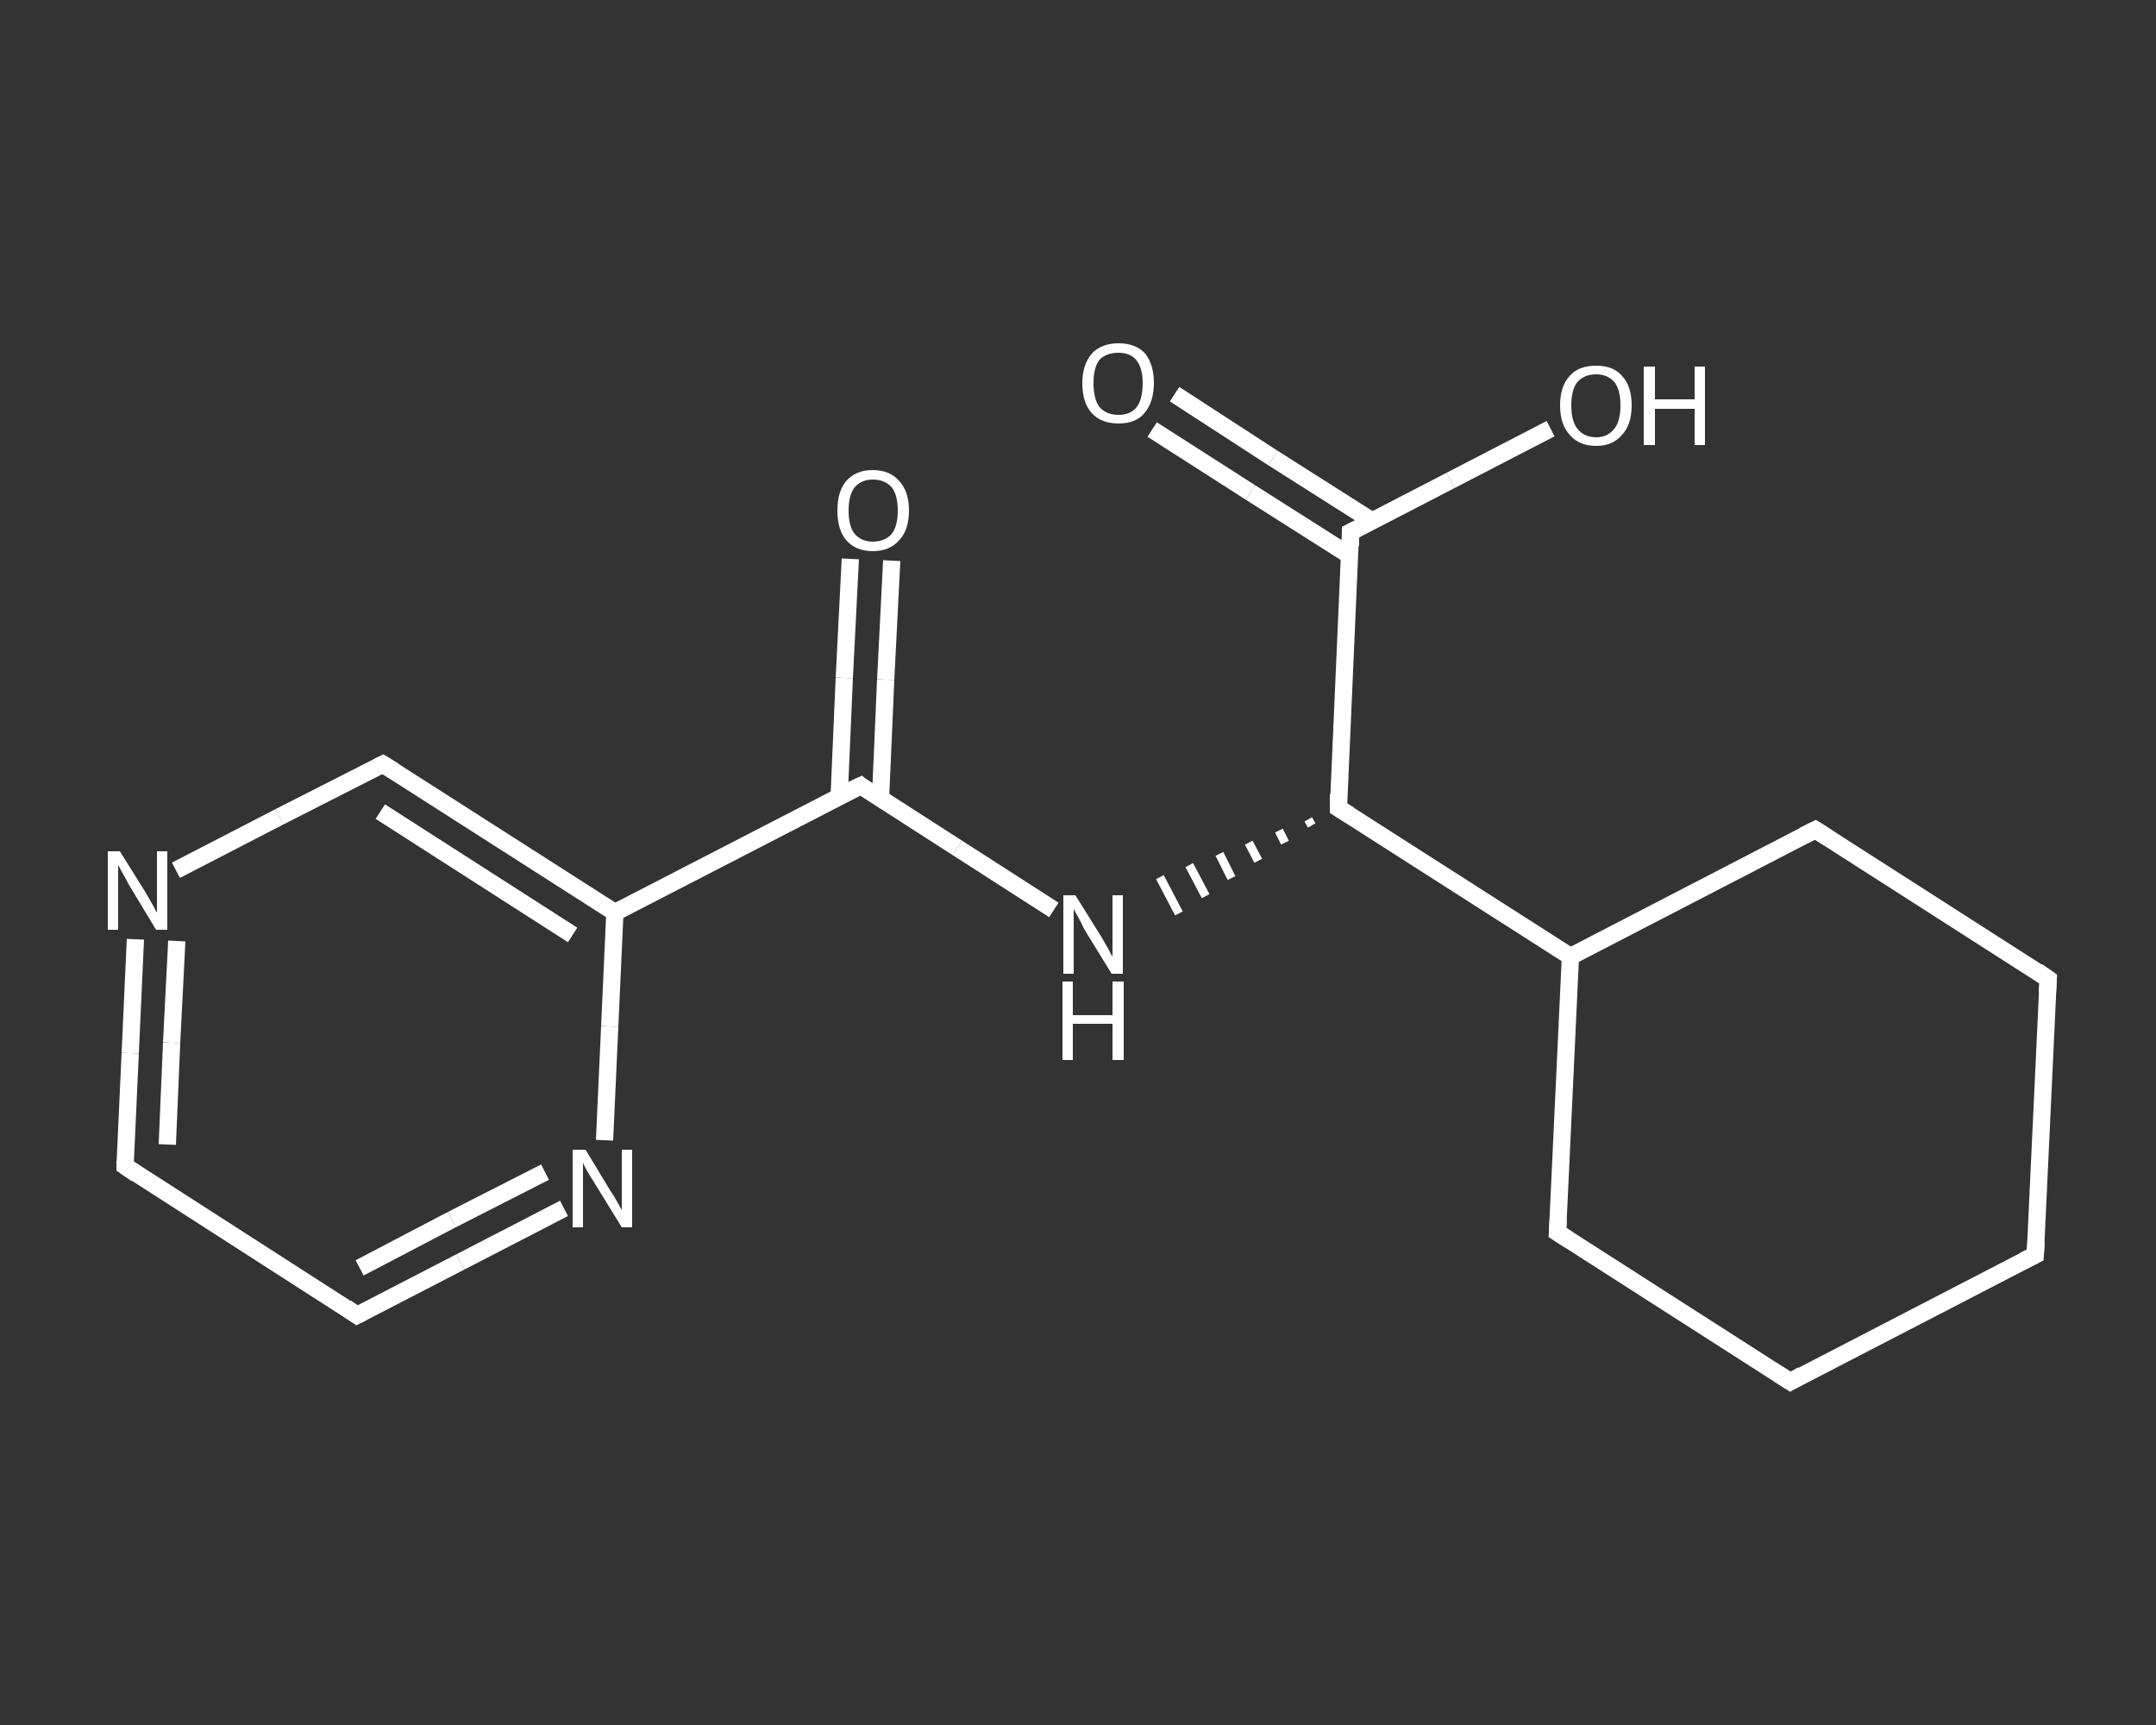 <?xml version='1.0' encoding='iso-8859-1'?>
<svg version='1.1' baseProfile='full'
              xmlns='http://www.w3.org/2000/svg'
                      xmlns:rdkit='http://www.rdkit.org/xml'
                      xmlns:xlink='http://www.w3.org/1999/xlink'
                  xml:space='preserve'
width='250px' height='200px' viewBox='0 0 250 200'>
<rect x="0" y="0" width="250" height="200" fill="#333333" stroke="none"/>
<!-- END OF HEADER -->
<rect style='opacity:1.0;fill:transparent;stroke:none' width='250.0' height='200.0' x='0.0' y='0.0'> </rect>
<path class='bond-0 atom-0 atom-1' d='M 103.4,65.0 L 102.7,78.8' style='fill:none;fill-rule:evenodd;stroke:#FFFFFF;stroke-width:2.0px;stroke-linecap:butt;stroke-linejoin:miter;stroke-opacity:1' />
<path class='bond-0 atom-0 atom-1' d='M 102.7,78.8 L 102.1,92.6' style='fill:none;fill-rule:evenodd;stroke:#FFFFFF;stroke-width:2.0px;stroke-linecap:butt;stroke-linejoin:miter;stroke-opacity:1' />
<path class='bond-0 atom-0 atom-1' d='M 98.6,64.8 L 97.9,78.6' style='fill:none;fill-rule:evenodd;stroke:#FFFFFF;stroke-width:2.0px;stroke-linecap:butt;stroke-linejoin:miter;stroke-opacity:1' />
<path class='bond-0 atom-0 atom-1' d='M 97.9,78.6 L 97.3,92.4' style='fill:none;fill-rule:evenodd;stroke:#FFFFFF;stroke-width:2.0px;stroke-linecap:butt;stroke-linejoin:miter;stroke-opacity:1' />
<path class='bond-1 atom-1 atom-2' d='M 99.8,91.1 L 111.0,98.3' style='fill:none;fill-rule:evenodd;stroke:#FFFFFF;stroke-width:2.0px;stroke-linecap:butt;stroke-linejoin:miter;stroke-opacity:1' />
<path class='bond-1 atom-1 atom-2' d='M 111.0,98.3 L 122.2,105.5' style='fill:none;fill-rule:evenodd;stroke:#FFFFFF;stroke-width:2.0px;stroke-linecap:butt;stroke-linejoin:miter;stroke-opacity:1' />
<path class='bond-2 atom-3 atom-2' d='M 151.7,95.0 L 152.1,95.7' style='fill:none;fill-rule:evenodd;stroke:#FFFFFF;stroke-width:1.0px;stroke-linecap:butt;stroke-linejoin:miter;stroke-opacity:1' />
<path class='bond-2 atom-3 atom-2' d='M 148.3,96.3 L 149.0,97.7' style='fill:none;fill-rule:evenodd;stroke:#FFFFFF;stroke-width:1.0px;stroke-linecap:butt;stroke-linejoin:miter;stroke-opacity:1' />
<path class='bond-2 atom-3 atom-2' d='M 144.8,97.7 L 145.9,99.8' style='fill:none;fill-rule:evenodd;stroke:#FFFFFF;stroke-width:1.0px;stroke-linecap:butt;stroke-linejoin:miter;stroke-opacity:1' />
<path class='bond-2 atom-3 atom-2' d='M 141.4,99.0 L 142.8,101.8' style='fill:none;fill-rule:evenodd;stroke:#FFFFFF;stroke-width:1.0px;stroke-linecap:butt;stroke-linejoin:miter;stroke-opacity:1' />
<path class='bond-2 atom-3 atom-2' d='M 137.9,100.3 L 139.8,103.9' style='fill:none;fill-rule:evenodd;stroke:#FFFFFF;stroke-width:1.0px;stroke-linecap:butt;stroke-linejoin:miter;stroke-opacity:1' />
<path class='bond-2 atom-3 atom-2' d='M 134.5,101.7 L 136.7,105.9' style='fill:none;fill-rule:evenodd;stroke:#FFFFFF;stroke-width:1.0px;stroke-linecap:butt;stroke-linejoin:miter;stroke-opacity:1' />
<path class='bond-3 atom-3 atom-4' d='M 155.2,93.7 L 156.6,61.7' style='fill:none;fill-rule:evenodd;stroke:#FFFFFF;stroke-width:2.0px;stroke-linecap:butt;stroke-linejoin:miter;stroke-opacity:1' />
<path class='bond-4 atom-4 atom-5' d='M 159.1,60.4 L 147.6,53.1' style='fill:none;fill-rule:evenodd;stroke:#FFFFFF;stroke-width:2.0px;stroke-linecap:butt;stroke-linejoin:miter;stroke-opacity:1' />
<path class='bond-4 atom-4 atom-5' d='M 147.6,53.1 L 136.2,45.7' style='fill:none;fill-rule:evenodd;stroke:#FFFFFF;stroke-width:2.0px;stroke-linecap:butt;stroke-linejoin:miter;stroke-opacity:1' />
<path class='bond-4 atom-4 atom-5' d='M 156.5,64.4 L 145.0,57.1' style='fill:none;fill-rule:evenodd;stroke:#FFFFFF;stroke-width:2.0px;stroke-linecap:butt;stroke-linejoin:miter;stroke-opacity:1' />
<path class='bond-4 atom-4 atom-5' d='M 145.0,57.1 L 133.6,49.8' style='fill:none;fill-rule:evenodd;stroke:#FFFFFF;stroke-width:2.0px;stroke-linecap:butt;stroke-linejoin:miter;stroke-opacity:1' />
<path class='bond-5 atom-4 atom-6' d='M 156.6,61.7 L 168.2,55.7' style='fill:none;fill-rule:evenodd;stroke:#FFFFFF;stroke-width:2.0px;stroke-linecap:butt;stroke-linejoin:miter;stroke-opacity:1' />
<path class='bond-5 atom-4 atom-6' d='M 168.2,55.7 L 179.8,49.7' style='fill:none;fill-rule:evenodd;stroke:#FFFFFF;stroke-width:2.0px;stroke-linecap:butt;stroke-linejoin:miter;stroke-opacity:1' />
<path class='bond-6 atom-3 atom-7' d='M 155.2,93.7 L 182.1,110.9' style='fill:none;fill-rule:evenodd;stroke:#FFFFFF;stroke-width:2.0px;stroke-linecap:butt;stroke-linejoin:miter;stroke-opacity:1' />
<path class='bond-7 atom-7 atom-8' d='M 182.1,110.9 L 180.6,142.9' style='fill:none;fill-rule:evenodd;stroke:#FFFFFF;stroke-width:2.0px;stroke-linecap:butt;stroke-linejoin:miter;stroke-opacity:1' />
<path class='bond-8 atom-8 atom-9' d='M 180.6,142.9 L 207.6,160.2' style='fill:none;fill-rule:evenodd;stroke:#FFFFFF;stroke-width:2.0px;stroke-linecap:butt;stroke-linejoin:miter;stroke-opacity:1' />
<path class='bond-9 atom-9 atom-10' d='M 207.6,160.2 L 236.0,145.5' style='fill:none;fill-rule:evenodd;stroke:#FFFFFF;stroke-width:2.0px;stroke-linecap:butt;stroke-linejoin:miter;stroke-opacity:1' />
<path class='bond-10 atom-10 atom-11' d='M 236.0,145.5 L 237.5,113.5' style='fill:none;fill-rule:evenodd;stroke:#FFFFFF;stroke-width:2.0px;stroke-linecap:butt;stroke-linejoin:miter;stroke-opacity:1' />
<path class='bond-11 atom-11 atom-12' d='M 237.5,113.5 L 210.5,96.2' style='fill:none;fill-rule:evenodd;stroke:#FFFFFF;stroke-width:2.0px;stroke-linecap:butt;stroke-linejoin:miter;stroke-opacity:1' />
<path class='bond-12 atom-1 atom-13' d='M 99.8,91.1 L 71.3,105.8' style='fill:none;fill-rule:evenodd;stroke:#FFFFFF;stroke-width:2.0px;stroke-linecap:butt;stroke-linejoin:miter;stroke-opacity:1' />
<path class='bond-13 atom-13 atom-14' d='M 71.3,105.8 L 44.4,88.6' style='fill:none;fill-rule:evenodd;stroke:#FFFFFF;stroke-width:2.0px;stroke-linecap:butt;stroke-linejoin:miter;stroke-opacity:1' />
<path class='bond-13 atom-13 atom-14' d='M 66.4,108.4 L 44.1,94.1' style='fill:none;fill-rule:evenodd;stroke:#FFFFFF;stroke-width:2.0px;stroke-linecap:butt;stroke-linejoin:miter;stroke-opacity:1' />
<path class='bond-14 atom-14 atom-15' d='M 44.4,88.6 L 32.4,94.7' style='fill:none;fill-rule:evenodd;stroke:#FFFFFF;stroke-width:2.0px;stroke-linecap:butt;stroke-linejoin:miter;stroke-opacity:1' />
<path class='bond-14 atom-14 atom-15' d='M 32.4,94.7 L 20.4,100.9' style='fill:none;fill-rule:evenodd;stroke:#FFFFFF;stroke-width:2.0px;stroke-linecap:butt;stroke-linejoin:miter;stroke-opacity:1' />
<path class='bond-15 atom-15 atom-16' d='M 15.7,108.9 L 15.1,122.1' style='fill:none;fill-rule:evenodd;stroke:#FFFFFF;stroke-width:2.0px;stroke-linecap:butt;stroke-linejoin:miter;stroke-opacity:1' />
<path class='bond-15 atom-15 atom-16' d='M 15.1,122.1 L 14.5,135.2' style='fill:none;fill-rule:evenodd;stroke:#FFFFFF;stroke-width:2.0px;stroke-linecap:butt;stroke-linejoin:miter;stroke-opacity:1' />
<path class='bond-15 atom-15 atom-16' d='M 20.5,109.1 L 19.9,120.9' style='fill:none;fill-rule:evenodd;stroke:#FFFFFF;stroke-width:2.0px;stroke-linecap:butt;stroke-linejoin:miter;stroke-opacity:1' />
<path class='bond-15 atom-15 atom-16' d='M 19.9,120.9 L 19.4,132.7' style='fill:none;fill-rule:evenodd;stroke:#FFFFFF;stroke-width:2.0px;stroke-linecap:butt;stroke-linejoin:miter;stroke-opacity:1' />
<path class='bond-16 atom-16 atom-17' d='M 14.5,135.2 L 41.4,152.5' style='fill:none;fill-rule:evenodd;stroke:#FFFFFF;stroke-width:2.0px;stroke-linecap:butt;stroke-linejoin:miter;stroke-opacity:1' />
<path class='bond-17 atom-17 atom-18' d='M 41.4,152.5 L 53.4,146.3' style='fill:none;fill-rule:evenodd;stroke:#FFFFFF;stroke-width:2.0px;stroke-linecap:butt;stroke-linejoin:miter;stroke-opacity:1' />
<path class='bond-17 atom-17 atom-18' d='M 53.4,146.3 L 65.4,140.1' style='fill:none;fill-rule:evenodd;stroke:#FFFFFF;stroke-width:2.0px;stroke-linecap:butt;stroke-linejoin:miter;stroke-opacity:1' />
<path class='bond-17 atom-17 atom-18' d='M 41.7,147.0 L 52.4,141.4' style='fill:none;fill-rule:evenodd;stroke:#FFFFFF;stroke-width:2.0px;stroke-linecap:butt;stroke-linejoin:miter;stroke-opacity:1' />
<path class='bond-17 atom-17 atom-18' d='M 52.4,141.4 L 63.2,135.9' style='fill:none;fill-rule:evenodd;stroke:#FFFFFF;stroke-width:2.0px;stroke-linecap:butt;stroke-linejoin:miter;stroke-opacity:1' />
<path class='bond-18 atom-12 atom-7' d='M 210.5,96.2 L 182.1,110.9' style='fill:none;fill-rule:evenodd;stroke:#FFFFFF;stroke-width:2.0px;stroke-linecap:butt;stroke-linejoin:miter;stroke-opacity:1' />
<path class='bond-19 atom-18 atom-13' d='M 70.1,132.2 L 70.7,119.0' style='fill:none;fill-rule:evenodd;stroke:#FFFFFF;stroke-width:2.0px;stroke-linecap:butt;stroke-linejoin:miter;stroke-opacity:1' />
<path class='bond-19 atom-18 atom-13' d='M 70.7,119.0 L 71.3,105.8' style='fill:none;fill-rule:evenodd;stroke:#FFFFFF;stroke-width:2.0px;stroke-linecap:butt;stroke-linejoin:miter;stroke-opacity:1' />
<path d='M 100.3,91.5 L 99.8,91.1 L 98.3,91.8' style='fill:none;stroke:#FFFFFF;stroke-width:2.0px;stroke-linecap:butt;stroke-linejoin:miter;stroke-opacity:1;' />
<path d='M 155.2,92.1 L 155.2,93.7 L 156.5,94.5' style='fill:none;stroke:#FFFFFF;stroke-width:2.0px;stroke-linecap:butt;stroke-linejoin:miter;stroke-opacity:1;' />
<path d='M 156.6,63.3 L 156.6,61.7 L 157.2,61.4' style='fill:none;stroke:#FFFFFF;stroke-width:2.0px;stroke-linecap:butt;stroke-linejoin:miter;stroke-opacity:1;' />
<path d='M 180.7,141.3 L 180.6,142.9 L 182.0,143.8' style='fill:none;stroke:#FFFFFF;stroke-width:2.0px;stroke-linecap:butt;stroke-linejoin:miter;stroke-opacity:1;' />
<path d='M 206.2,159.3 L 207.6,160.2 L 209.0,159.4' style='fill:none;stroke:#FFFFFF;stroke-width:2.0px;stroke-linecap:butt;stroke-linejoin:miter;stroke-opacity:1;' />
<path d='M 234.6,146.2 L 236.0,145.5 L 236.1,143.9' style='fill:none;stroke:#FFFFFF;stroke-width:2.0px;stroke-linecap:butt;stroke-linejoin:miter;stroke-opacity:1;' />
<path d='M 237.4,115.1 L 237.5,113.5 L 236.2,112.6' style='fill:none;stroke:#FFFFFF;stroke-width:2.0px;stroke-linecap:butt;stroke-linejoin:miter;stroke-opacity:1;' />
<path d='M 211.9,97.1 L 210.5,96.2 L 209.1,96.9' style='fill:none;stroke:#FFFFFF;stroke-width:2.0px;stroke-linecap:butt;stroke-linejoin:miter;stroke-opacity:1;' />
<path d='M 45.7,89.4 L 44.4,88.6 L 43.8,88.9' style='fill:none;stroke:#FFFFFF;stroke-width:2.0px;stroke-linecap:butt;stroke-linejoin:miter;stroke-opacity:1;' />
<path d='M 14.5,134.6 L 14.5,135.2 L 15.8,136.1' style='fill:none;stroke:#FFFFFF;stroke-width:2.0px;stroke-linecap:butt;stroke-linejoin:miter;stroke-opacity:1;' />
<path d='M 40.1,151.6 L 41.4,152.5 L 42.0,152.2' style='fill:none;stroke:#FFFFFF;stroke-width:2.0px;stroke-linecap:butt;stroke-linejoin:miter;stroke-opacity:1;' />
<path class='atom-0' d='M 97.1 59.2
Q 97.1 57.0, 98.1 55.8
Q 99.2 54.5, 101.2 54.5
Q 103.2 54.5, 104.3 55.8
Q 105.4 57.0, 105.4 59.2
Q 105.4 61.4, 104.3 62.6
Q 103.2 63.9, 101.2 63.9
Q 99.2 63.9, 98.1 62.6
Q 97.1 61.4, 97.1 59.2
M 101.2 62.8
Q 102.6 62.8, 103.4 61.9
Q 104.1 61.0, 104.1 59.2
Q 104.1 57.4, 103.4 56.5
Q 102.6 55.6, 101.2 55.6
Q 99.9 55.6, 99.1 56.5
Q 98.4 57.4, 98.4 59.2
Q 98.4 61.0, 99.1 61.9
Q 99.9 62.8, 101.2 62.8
' fill='#FFFFFF'/>
<path class='atom-2' d='M 124.7 103.8
L 127.7 108.6
Q 128.0 109.1, 128.5 110.0
Q 128.9 110.8, 129.0 110.9
L 129.0 103.8
L 130.2 103.8
L 130.2 112.9
L 128.9 112.9
L 125.7 107.7
Q 125.4 107.0, 125.0 106.3
Q 124.6 105.6, 124.5 105.4
L 124.5 112.9
L 123.3 112.9
L 123.3 103.8
L 124.7 103.8
' fill='#FFFFFF'/>
<path class='atom-2' d='M 123.2 113.8
L 124.4 113.8
L 124.4 117.7
L 129.0 117.7
L 129.0 113.8
L 130.3 113.8
L 130.3 122.9
L 129.0 122.9
L 129.0 118.7
L 124.4 118.7
L 124.4 122.9
L 123.2 122.9
L 123.2 113.8
' fill='#FFFFFF'/>
<path class='atom-5' d='M 125.5 44.4
Q 125.5 42.3, 126.6 41.0
Q 127.7 39.8, 129.7 39.8
Q 131.7 39.8, 132.8 41.0
Q 133.8 42.3, 133.8 44.4
Q 133.8 46.6, 132.7 47.9
Q 131.7 49.1, 129.7 49.1
Q 127.7 49.1, 126.6 47.9
Q 125.5 46.7, 125.5 44.4
M 129.7 48.1
Q 131.1 48.1, 131.8 47.2
Q 132.5 46.3, 132.5 44.4
Q 132.5 42.7, 131.8 41.8
Q 131.1 40.9, 129.7 40.9
Q 128.3 40.9, 127.5 41.7
Q 126.8 42.6, 126.8 44.4
Q 126.8 46.3, 127.5 47.2
Q 128.3 48.1, 129.7 48.1
' fill='#FFFFFF'/>
<path class='atom-6' d='M 180.9 47.0
Q 180.9 44.8, 182.0 43.6
Q 183.0 42.4, 185.1 42.4
Q 187.1 42.4, 188.1 43.6
Q 189.2 44.8, 189.2 47.0
Q 189.2 49.2, 188.1 50.4
Q 187.0 51.7, 185.1 51.7
Q 183.1 51.7, 182.0 50.4
Q 180.9 49.2, 180.9 47.0
M 185.1 50.7
Q 186.4 50.7, 187.2 49.7
Q 187.9 48.8, 187.9 47.0
Q 187.9 45.2, 187.2 44.3
Q 186.4 43.4, 185.1 43.4
Q 183.7 43.4, 182.9 44.3
Q 182.2 45.2, 182.2 47.0
Q 182.2 48.8, 182.9 49.7
Q 183.7 50.7, 185.1 50.7
' fill='#FFFFFF'/>
<path class='atom-6' d='M 190.6 42.5
L 191.9 42.5
L 191.9 46.3
L 196.5 46.3
L 196.5 42.5
L 197.7 42.5
L 197.7 51.6
L 196.5 51.6
L 196.5 47.4
L 191.9 47.4
L 191.9 51.6
L 190.6 51.6
L 190.6 42.5
' fill='#FFFFFF'/>
<path class='atom-15' d='M 13.9 98.7
L 16.9 103.5
Q 17.2 104.0, 17.7 104.9
Q 18.1 105.7, 18.2 105.8
L 18.2 98.7
L 19.4 98.7
L 19.4 107.8
L 18.1 107.8
L 14.9 102.5
Q 14.6 101.9, 14.2 101.2
Q 13.8 100.5, 13.7 100.3
L 13.7 107.8
L 12.5 107.8
L 12.5 98.7
L 13.9 98.7
' fill='#FFFFFF'/>
<path class='atom-18' d='M 67.9 133.3
L 70.8 138.1
Q 71.1 138.5, 71.6 139.4
Q 72.1 140.3, 72.1 140.3
L 72.1 133.3
L 73.3 133.3
L 73.3 142.3
L 72.1 142.3
L 68.9 137.1
Q 68.5 136.5, 68.1 135.8
Q 67.7 135.1, 67.6 134.8
L 67.6 142.3
L 66.4 142.3
L 66.4 133.3
L 67.9 133.3
' fill='#FFFFFF'/>
</svg>
